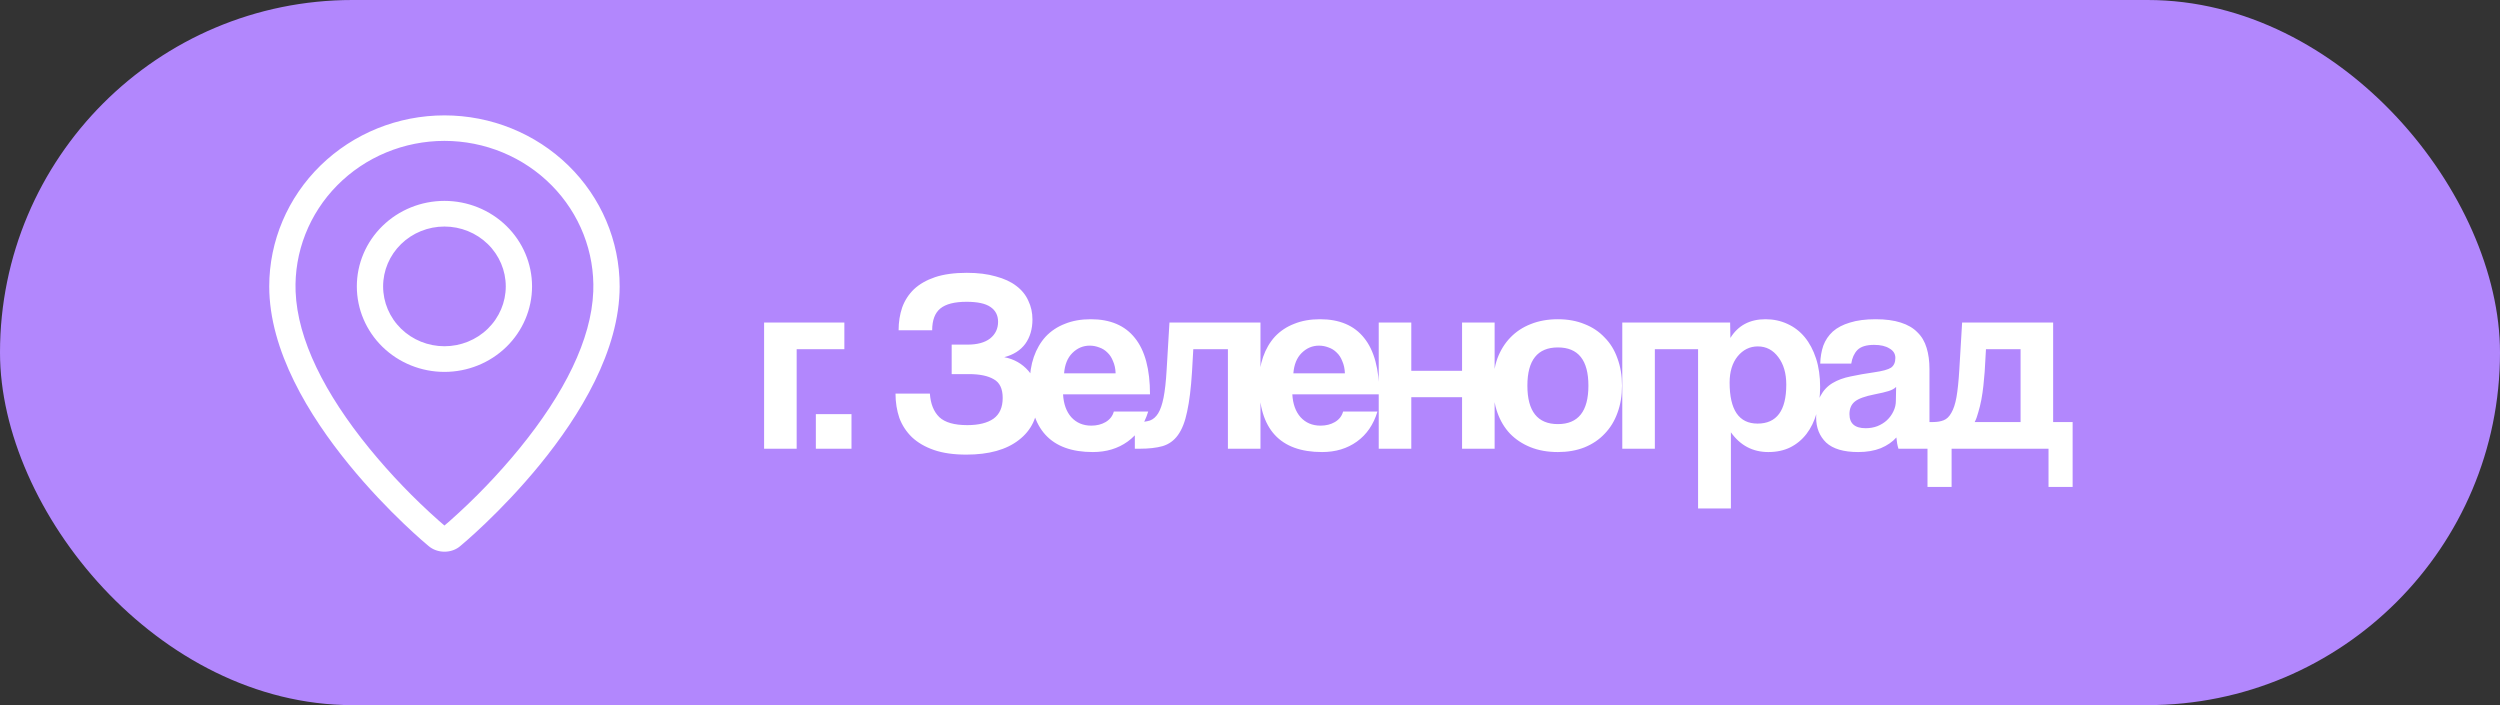 <?xml version="1.0" encoding="UTF-8"?> <svg xmlns="http://www.w3.org/2000/svg" width="195" height="55" viewBox="0 0 195 55" fill="none"><rect x="0" y="0" width="195" height="55" fill="#333333" stroke="none"/><rect width="195" height="55" rx="27.5" fill="#B287FD"></rect><path fill-rule="evenodd" clip-rule="evenodd" d="M35.089 40.628C37.053 38.888 38.872 36.996 40.526 34.972C44.011 30.699 46.131 26.485 46.275 22.739C46.332 21.216 46.073 19.698 45.516 18.275C44.958 16.852 44.112 15.553 43.028 14.457C41.944 13.36 40.645 12.487 39.209 11.892C37.772 11.296 36.227 10.989 34.666 10.989C33.105 10.989 31.56 11.296 30.123 11.892C28.686 12.487 27.387 13.36 26.303 14.457C25.22 15.553 24.374 16.852 23.816 18.275C23.258 19.698 23 21.216 23.057 22.739C23.202 26.485 25.324 30.699 28.807 34.972C30.462 36.996 32.28 38.888 34.245 40.628C34.434 40.794 34.574 40.916 34.667 40.991L35.089 40.628ZM33.406 42.57C33.406 42.57 21 32.373 21 22.339C21 18.801 22.44 15.408 25.003 12.907C27.566 10.405 31.042 9 34.667 9C38.291 9 41.767 10.405 44.331 12.907C46.894 15.408 48.333 18.801 48.333 22.339C48.333 32.373 35.927 42.57 35.927 42.57C35.237 43.19 34.101 43.184 33.406 42.57ZM34.667 27.007C35.935 27.007 37.152 26.515 38.049 25.64C38.946 24.764 39.45 23.577 39.45 22.339C39.45 21.101 38.946 19.913 38.049 19.038C37.152 18.162 35.935 17.67 34.667 17.67C33.398 17.67 32.181 18.162 31.284 19.038C30.387 19.913 29.883 21.101 29.883 22.339C29.883 23.577 30.387 24.764 31.284 25.64C32.181 26.515 33.398 27.007 34.667 27.007ZM34.667 29.008C32.854 29.008 31.116 28.305 29.835 27.055C28.553 25.804 27.833 24.108 27.833 22.339C27.833 20.57 28.553 18.873 29.835 17.623C31.116 16.372 32.854 15.669 34.667 15.669C36.479 15.669 38.217 16.372 39.499 17.623C40.78 18.873 41.5 20.57 41.5 22.339C41.5 24.108 40.78 25.804 39.499 27.055C38.217 28.305 36.479 29.008 34.667 29.008Z" fill="white"></path><path d="M59.6 35V25.16H65.86V27.24H62.14V35H59.6ZM63.636 35V32.3H66.416V35H63.636ZM74.231 29.18V26.88H75.471C76.231 26.88 76.817 26.72 77.231 26.4C77.644 26.067 77.85 25.633 77.85 25.1C77.85 24.593 77.65 24.207 77.251 23.94C76.864 23.673 76.244 23.54 75.391 23.54C74.457 23.54 73.777 23.713 73.35 24.06C72.924 24.407 72.71 24.973 72.71 25.76H70.091C70.091 25.12 70.184 24.527 70.371 23.98C70.57 23.433 70.877 22.96 71.29 22.56C71.717 22.16 72.264 21.847 72.93 21.62C73.611 21.393 74.437 21.28 75.41 21.28C76.277 21.28 77.031 21.373 77.671 21.56C78.324 21.733 78.857 21.98 79.27 22.3C79.697 22.62 80.01 23.007 80.21 23.46C80.424 23.9 80.531 24.387 80.531 24.92C80.531 25.667 80.344 26.3 79.971 26.82C79.597 27.327 79.05 27.673 78.331 27.86C79.091 28.007 79.717 28.36 80.21 28.92C80.704 29.48 80.951 30.24 80.951 31.2C80.951 32.52 80.457 33.56 79.471 34.32C78.497 35.08 77.13 35.46 75.371 35.46C74.384 35.46 73.544 35.34 72.85 35.1C72.157 34.86 71.584 34.527 71.13 34.1C70.691 33.673 70.364 33.173 70.15 32.6C69.951 32.013 69.85 31.38 69.85 30.7H72.531C72.584 31.5 72.831 32.113 73.27 32.54C73.71 32.953 74.437 33.16 75.451 33.16C76.331 33.16 77.01 32.993 77.49 32.66C77.971 32.313 78.21 31.773 78.21 31.04C78.21 30.32 77.977 29.833 77.51 29.58C77.057 29.313 76.41 29.18 75.57 29.18H74.231ZM87.019 29.12C87.006 28.76 86.939 28.447 86.82 28.18C86.713 27.9 86.566 27.673 86.379 27.5C86.193 27.313 85.98 27.18 85.74 27.1C85.499 27.007 85.253 26.96 84.999 26.96C84.48 26.96 84.026 27.153 83.639 27.54C83.266 27.913 83.053 28.44 82.999 29.12H87.019ZM82.919 30.76C82.96 31.507 83.173 32.1 83.559 32.54C83.96 32.98 84.48 33.2 85.12 33.2C85.546 33.2 85.919 33.107 86.24 32.92C86.573 32.72 86.786 32.447 86.879 32.1H89.559C89.253 33.113 88.719 33.893 87.96 34.44C87.2 34.987 86.293 35.26 85.24 35.26C81.96 35.26 80.32 33.473 80.32 29.9C80.32 29.14 80.426 28.453 80.639 27.84C80.853 27.227 81.159 26.7 81.559 26.26C81.973 25.82 82.473 25.487 83.059 25.26C83.646 25.02 84.32 24.9 85.079 24.9C86.6 24.9 87.746 25.387 88.519 26.36C89.306 27.333 89.7 28.8 89.7 30.76H82.919ZM95.777 35V27.24H93.077L92.977 29C92.897 30.28 92.77 31.313 92.597 32.1C92.437 32.887 92.197 33.5 91.877 33.94C91.57 34.367 91.17 34.653 90.677 34.8C90.197 34.933 89.61 35 88.917 35H88.517V32.92H88.777C89.137 32.92 89.444 32.88 89.697 32.8C89.95 32.707 90.163 32.52 90.337 32.24C90.51 31.96 90.65 31.553 90.757 31.02C90.864 30.487 90.944 29.767 90.997 28.86L91.217 25.16H98.317V35H95.777ZM104.902 29.12C104.889 28.76 104.822 28.447 104.702 28.18C104.596 27.9 104.449 27.673 104.262 27.5C104.076 27.313 103.862 27.18 103.622 27.1C103.382 27.007 103.136 26.96 102.882 26.96C102.362 26.96 101.909 27.153 101.522 27.54C101.149 27.913 100.936 28.44 100.882 29.12H104.902ZM100.802 30.76C100.842 31.507 101.056 32.1 101.442 32.54C101.842 32.98 102.362 33.2 103.002 33.2C103.429 33.2 103.802 33.107 104.122 32.92C104.456 32.72 104.669 32.447 104.762 32.1H107.442C107.136 33.113 106.602 33.893 105.842 34.44C105.082 34.987 104.176 35.26 103.122 35.26C99.842 35.26 98.202 33.473 98.202 29.9C98.202 29.14 98.309 28.453 98.522 27.84C98.736 27.227 99.042 26.7 99.442 26.26C99.856 25.82 100.356 25.487 100.942 25.26C101.529 25.02 102.202 24.9 102.962 24.9C104.482 24.9 105.629 25.387 106.402 26.36C107.189 27.333 107.582 28.8 107.582 30.76H100.802ZM107.541 35V25.16H110.081V28.92H114.041V25.16H116.581V35H114.041V30.98H110.081V35H107.541ZM121.516 33.08C123.103 33.08 123.896 32.08 123.896 30.08C123.896 28.093 123.103 27.1 121.516 27.1C119.93 27.1 119.136 28.093 119.136 30.08C119.136 32.08 119.93 33.08 121.516 33.08ZM121.516 35.26C120.716 35.26 120.003 35.133 119.376 34.88C118.75 34.627 118.216 34.273 117.776 33.82C117.35 33.367 117.023 32.82 116.796 32.18C116.57 31.54 116.456 30.84 116.456 30.08C116.456 29.307 116.57 28.6 116.796 27.96C117.036 27.32 117.376 26.773 117.816 26.32C118.256 25.867 118.783 25.52 119.396 25.28C120.023 25.027 120.73 24.9 121.516 24.9C122.29 24.9 122.983 25.027 123.596 25.28C124.21 25.52 124.73 25.867 125.156 26.32C125.596 26.76 125.93 27.3 126.156 27.94C126.396 28.58 126.516 29.293 126.516 30.08C126.516 30.867 126.396 31.58 126.156 32.22C125.93 32.847 125.596 33.387 125.156 33.84C124.73 34.293 124.203 34.647 123.576 34.9C122.963 35.14 122.276 35.26 121.516 35.26ZM126.538 35V25.16H132.798V27.24H129.078V35H126.538ZM137.09 33.04C138.583 33.04 139.33 32.027 139.33 30C139.33 29.12 139.123 28.407 138.71 27.86C138.296 27.3 137.763 27.02 137.11 27.02C136.483 27.02 135.956 27.28 135.53 27.8C135.116 28.32 134.91 29 134.91 29.84C134.91 31.973 135.636 33.04 137.09 33.04ZM132.45 39.66V25.16H134.95L134.97 26.36C135.57 25.387 136.483 24.9 137.71 24.9C138.323 24.9 138.89 25.02 139.41 25.26C139.943 25.5 140.396 25.847 140.77 26.3C141.143 26.753 141.436 27.307 141.65 27.96C141.863 28.613 141.97 29.353 141.97 30.18C141.97 30.927 141.876 31.613 141.69 32.24C141.516 32.853 141.256 33.387 140.91 33.84C140.563 34.293 140.136 34.647 139.63 34.9C139.136 35.14 138.57 35.26 137.93 35.26C136.716 35.26 135.743 34.747 135.01 33.72V39.66H132.45ZM147.898 30.18C147.765 30.313 147.572 30.42 147.318 30.5C147.065 30.58 146.698 30.667 146.218 30.76C145.472 30.907 144.958 31.093 144.678 31.32C144.398 31.547 144.258 31.873 144.258 32.3C144.258 33.033 144.678 33.4 145.518 33.4C145.852 33.4 146.158 33.347 146.438 33.24C146.732 33.12 146.978 32.967 147.178 32.78C147.392 32.58 147.558 32.353 147.678 32.1C147.812 31.833 147.878 31.553 147.878 31.26L147.898 30.18ZM148.078 35C147.998 34.747 147.945 34.453 147.918 34.12C147.612 34.467 147.205 34.747 146.698 34.96C146.192 35.16 145.605 35.26 144.938 35.26C143.805 35.26 142.972 35.013 142.438 34.52C141.918 34.013 141.658 33.36 141.658 32.56C141.658 31.853 141.772 31.293 141.998 30.88C142.225 30.453 142.538 30.12 142.938 29.88C143.338 29.64 143.812 29.467 144.358 29.36C144.918 29.24 145.525 29.133 146.178 29.04C146.832 28.947 147.272 28.827 147.498 28.68C147.725 28.52 147.838 28.267 147.838 27.92C147.838 27.6 147.685 27.353 147.378 27.18C147.085 26.993 146.685 26.9 146.178 26.9C145.578 26.9 145.145 27.033 144.878 27.3C144.625 27.567 144.465 27.92 144.398 28.36H141.978C141.992 27.853 142.072 27.387 142.218 26.96C142.378 26.533 142.625 26.167 142.958 25.86C143.305 25.553 143.752 25.32 144.298 25.16C144.845 24.987 145.512 24.9 146.298 24.9C147.072 24.9 147.725 24.987 148.258 25.16C148.805 25.333 149.238 25.587 149.558 25.92C149.892 26.24 150.132 26.647 150.278 27.14C150.425 27.62 150.498 28.167 150.498 28.78V35H148.078ZM150.345 37.98V32.92H150.765C151.098 32.92 151.378 32.873 151.605 32.78C151.845 32.687 152.045 32.493 152.205 32.2C152.378 31.907 152.512 31.5 152.605 30.98C152.698 30.447 152.772 29.74 152.825 28.86L153.045 25.16H160.145V32.92H161.665V37.98H159.785V35H152.225V37.98H150.345ZM154.905 27.24L154.805 29C154.778 29.333 154.745 29.693 154.705 30.08C154.665 30.453 154.612 30.82 154.545 31.18C154.478 31.527 154.398 31.853 154.305 32.16C154.225 32.467 154.132 32.72 154.025 32.92H157.605V27.24H154.905Z" fill="white"></path></svg> 